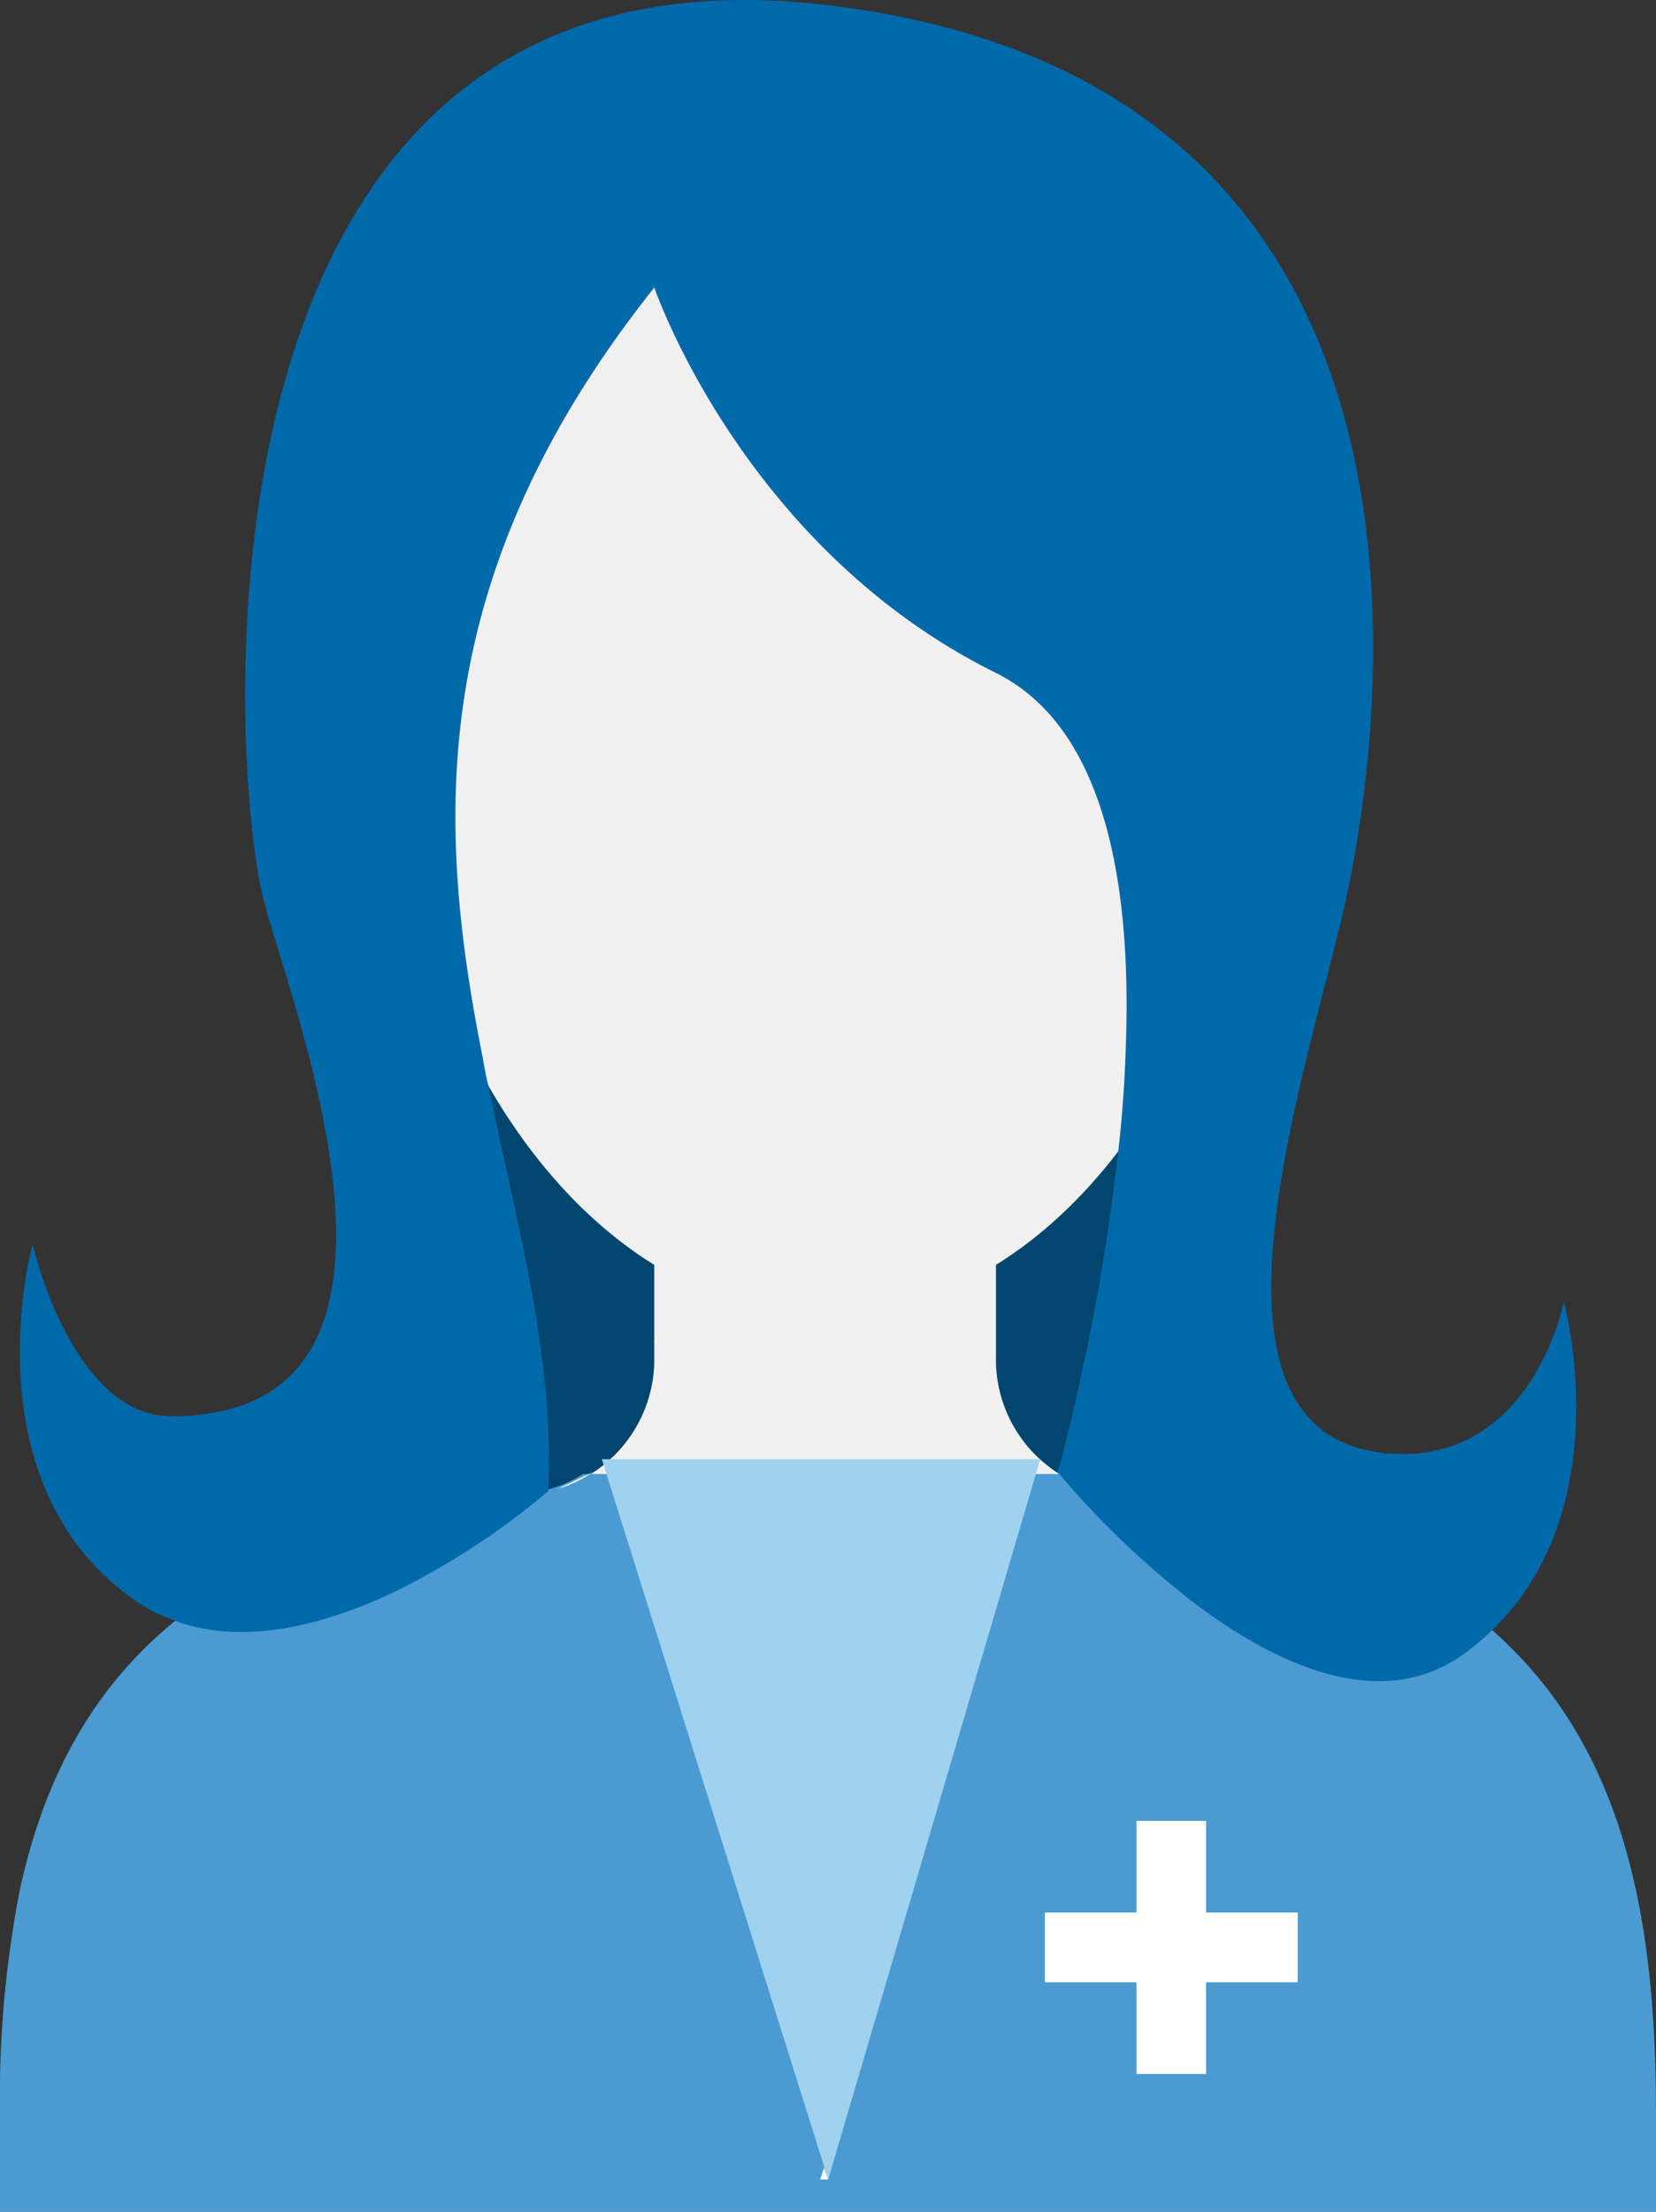 <?xml version="1.0" encoding="UTF-8" standalone="no"?>
<svg xmlns="http://www.w3.org/2000/svg" xmlns:xlink="http://www.w3.org/1999/xlink" width="97.406" height="130" viewBox="0 0 97.406 130">
  <rect x="0" y="0" width="97.406" height="130" fill="#333333" stroke="none"/>
  <defs>
    <clipPath id="clip-path">
      <rect id="Rectangle_107" data-name="Rectangle 107" width="97.406" height="130" fill="none"></rect>
    </clipPath>
  </defs>
  <g id="Group_100" data-name="Group 100" transform="translate(0 0)">
    <g id="Group_99" data-name="Group 99" transform="translate(0 0)" clip-path="url(#clip-path)">
      <path id="Path_60" data-name="Path 60" d="M10.586,52.3c0,15.084,11.3,27.315,25.245,27.315S61.071,67.388,61.071,52.3s-11.3-27.318-25.24-27.318S10.586,37.219,10.586,52.3" transform="translate(11.738 27.704)" fill="#00466e"></path>
      <path id="Path_61" data-name="Path 61" d="M94.1,118.455v5.519H.92v-5.519c0-14.918,3.226-27.872,20.709-33.279l7.906-1.464H29.6a7.943,7.943,0,0,0,7.862-7.7v-5.8C28.151,64.457,21.629,51,21.629,35.311c0-20.907,11.55-31.565,25.827-31.582h.061c14.289,0,25.877,10.658,25.877,31.582,0,15.692-6.525,29.146-15.831,34.9v5.8a7.942,7.942,0,0,0,7.857,7.7h.065l7.908,1.464c17.48,5.407,20.7,18.361,20.7,33.279" transform="translate(1.02 4.134)" fill="#f0f0f0"></path>
      <path id="Path_62" data-name="Path 62" d="M97.406,78.665v5.778H0V78.665a63.732,63.732,0,0,1,1.16-13.1c1.35-6.242,4.049-11.7,9.152-15.858A30.43,30.43,0,0,1,19.022,44.8c.844-.337,1.708-.654,2.636-.928l2.109-.38,6.158-1.139h.063a1.579,1.579,0,0,0,.443-.042.205.205,0,0,0,.19-.021.178.178,0,0,0,.148,0,6.785,6.785,0,0,0,1.476-.3,7.129,7.129,0,0,0,2.046-.907H63.138a8.291,8.291,0,0,0,4.3,1.265H67.5l4.007.738,4.26.78a32.133,32.133,0,0,1,12,6.39c7.866,6.917,9.637,17.124,9.637,28.406" transform="translate(0 45.556)" fill="#4b9bd2"></path>
      <path id="Path_63" data-name="Path 63" d="M23.338,61.112h-.458l.224-.692Z" transform="translate(25.37 66.995)" fill="#fff"></path>
      <path id="Path_64" data-name="Path 64" d="M23.338,61.112h-.458l.224-.692Z" transform="translate(25.37 66.995)" fill="#fff"></path>
      <path id="Path_65" data-name="Path 65" d="M16.787,40.673,30.1,83.009,42.569,40.673Z" transform="translate(18.614 45.098)" fill="#a0d2f0"></path>
      <rect id="Rectangle_103" data-name="Rectangle 103" width="4.097" height="14.878" transform="translate(66.845 107.027)" fill="#1c90bf"></rect>
      <rect id="Rectangle_104" data-name="Rectangle 104" width="14.878" height="4.102" transform="translate(61.457 112.415)" fill="#1c90bf"></rect>
      <rect id="Rectangle_105" data-name="Rectangle 105" width="4.097" height="14.878" transform="translate(66.845 107.027)" fill="#fff"></rect>
      <rect id="Rectangle_106" data-name="Rectangle 106" width="14.878" height="4.102" transform="translate(61.457 112.415)" fill="#fff"></rect>
      <path id="Path_66" data-name="Path 66" d="M18.262,37.386v.059H18.23a.089.089,0,0,1,.032-.059" transform="translate(20.214 41.454)" fill="#fbd099"></path>
      <path id="Path_67" data-name="Path 67" d="M18.348,37.307v.063h-.032a.1.1,0,0,1,.032-.063" transform="translate(20.309 41.366)" fill="#fff"></path>
      <path id="Path_68" data-name="Path 68" d="M15.57,42l1.995-.96A6.486,6.486,0,0,1,15.57,42" transform="translate(17.264 45.503)" fill="#fff"></path>
      <path id="Path_69" data-name="Path 69" d="M29.481,41.038l.038.04c-.038.036-.038.076-.074.11Z" transform="translate(32.649 45.503)" fill="#fff"></path>
      <path id="Path_70" data-name="Path 70" d="M87.155,95.816c-.232.232-.485.464-.738.675-.3.253-.569.464-.886.7-4.808,3.5-10.839.78-15.626-2.763-.358-.274-.717-.527-1.054-.822A51.142,51.142,0,0,1,61.7,86.643c-.021-.021-.042-.021-.042-.042l-.063-.063s.105-.359.3-1.033c.19-.8.506-2.067.865-3.669a126.007,126.007,0,0,0,2.4-14.15c.232-2,.38-4.049.443-6.094.359-9.49-1.16-18.811-7.634-22.037C43.08,32.193,37.872,16.9,37.872,16.9c-13.686,17.208-12.758,31.864-10.08,45.34.084.527.19,1.054.316,1.561,1.708,8.245,3.9,16.069,3.522,23.745v.105l-.021.021a44.037,44.037,0,0,1-7.065,4.871c-.822.464-1.708.928-2.615,1.329-3.627,1.624-7.76,2.678-11.493,1.645a4.35,4.35,0,0,1-.738-.253A9.527,9.527,0,0,1,7.1,93.918C-1.816,87.444.82,75.087,1.242,73.4a1.39,1.39,0,0,1,.042-.19c0,.063.021.084.021.127a.746.746,0,0,1,.021-.127.369.369,0,0,0,.021.105C1.621,74.433,4,83.248,9.466,83.248a11.372,11.372,0,0,0,1.729-.105c14.424-1.6,5.124-24.462,3.648-30.451C12.924,44.952,9.571-4.184,47.931.287c38.338,4.471,32.792,42.472,30.662,52.4S68.618,84.26,80.913,85.42c8.583.8,10.46-8.92,10.46-8.92s3.311,12.084-4.218,19.317" transform="translate(0.614 -0.001)" fill="#0069aa"></path>
    </g>
  </g>
</svg>
